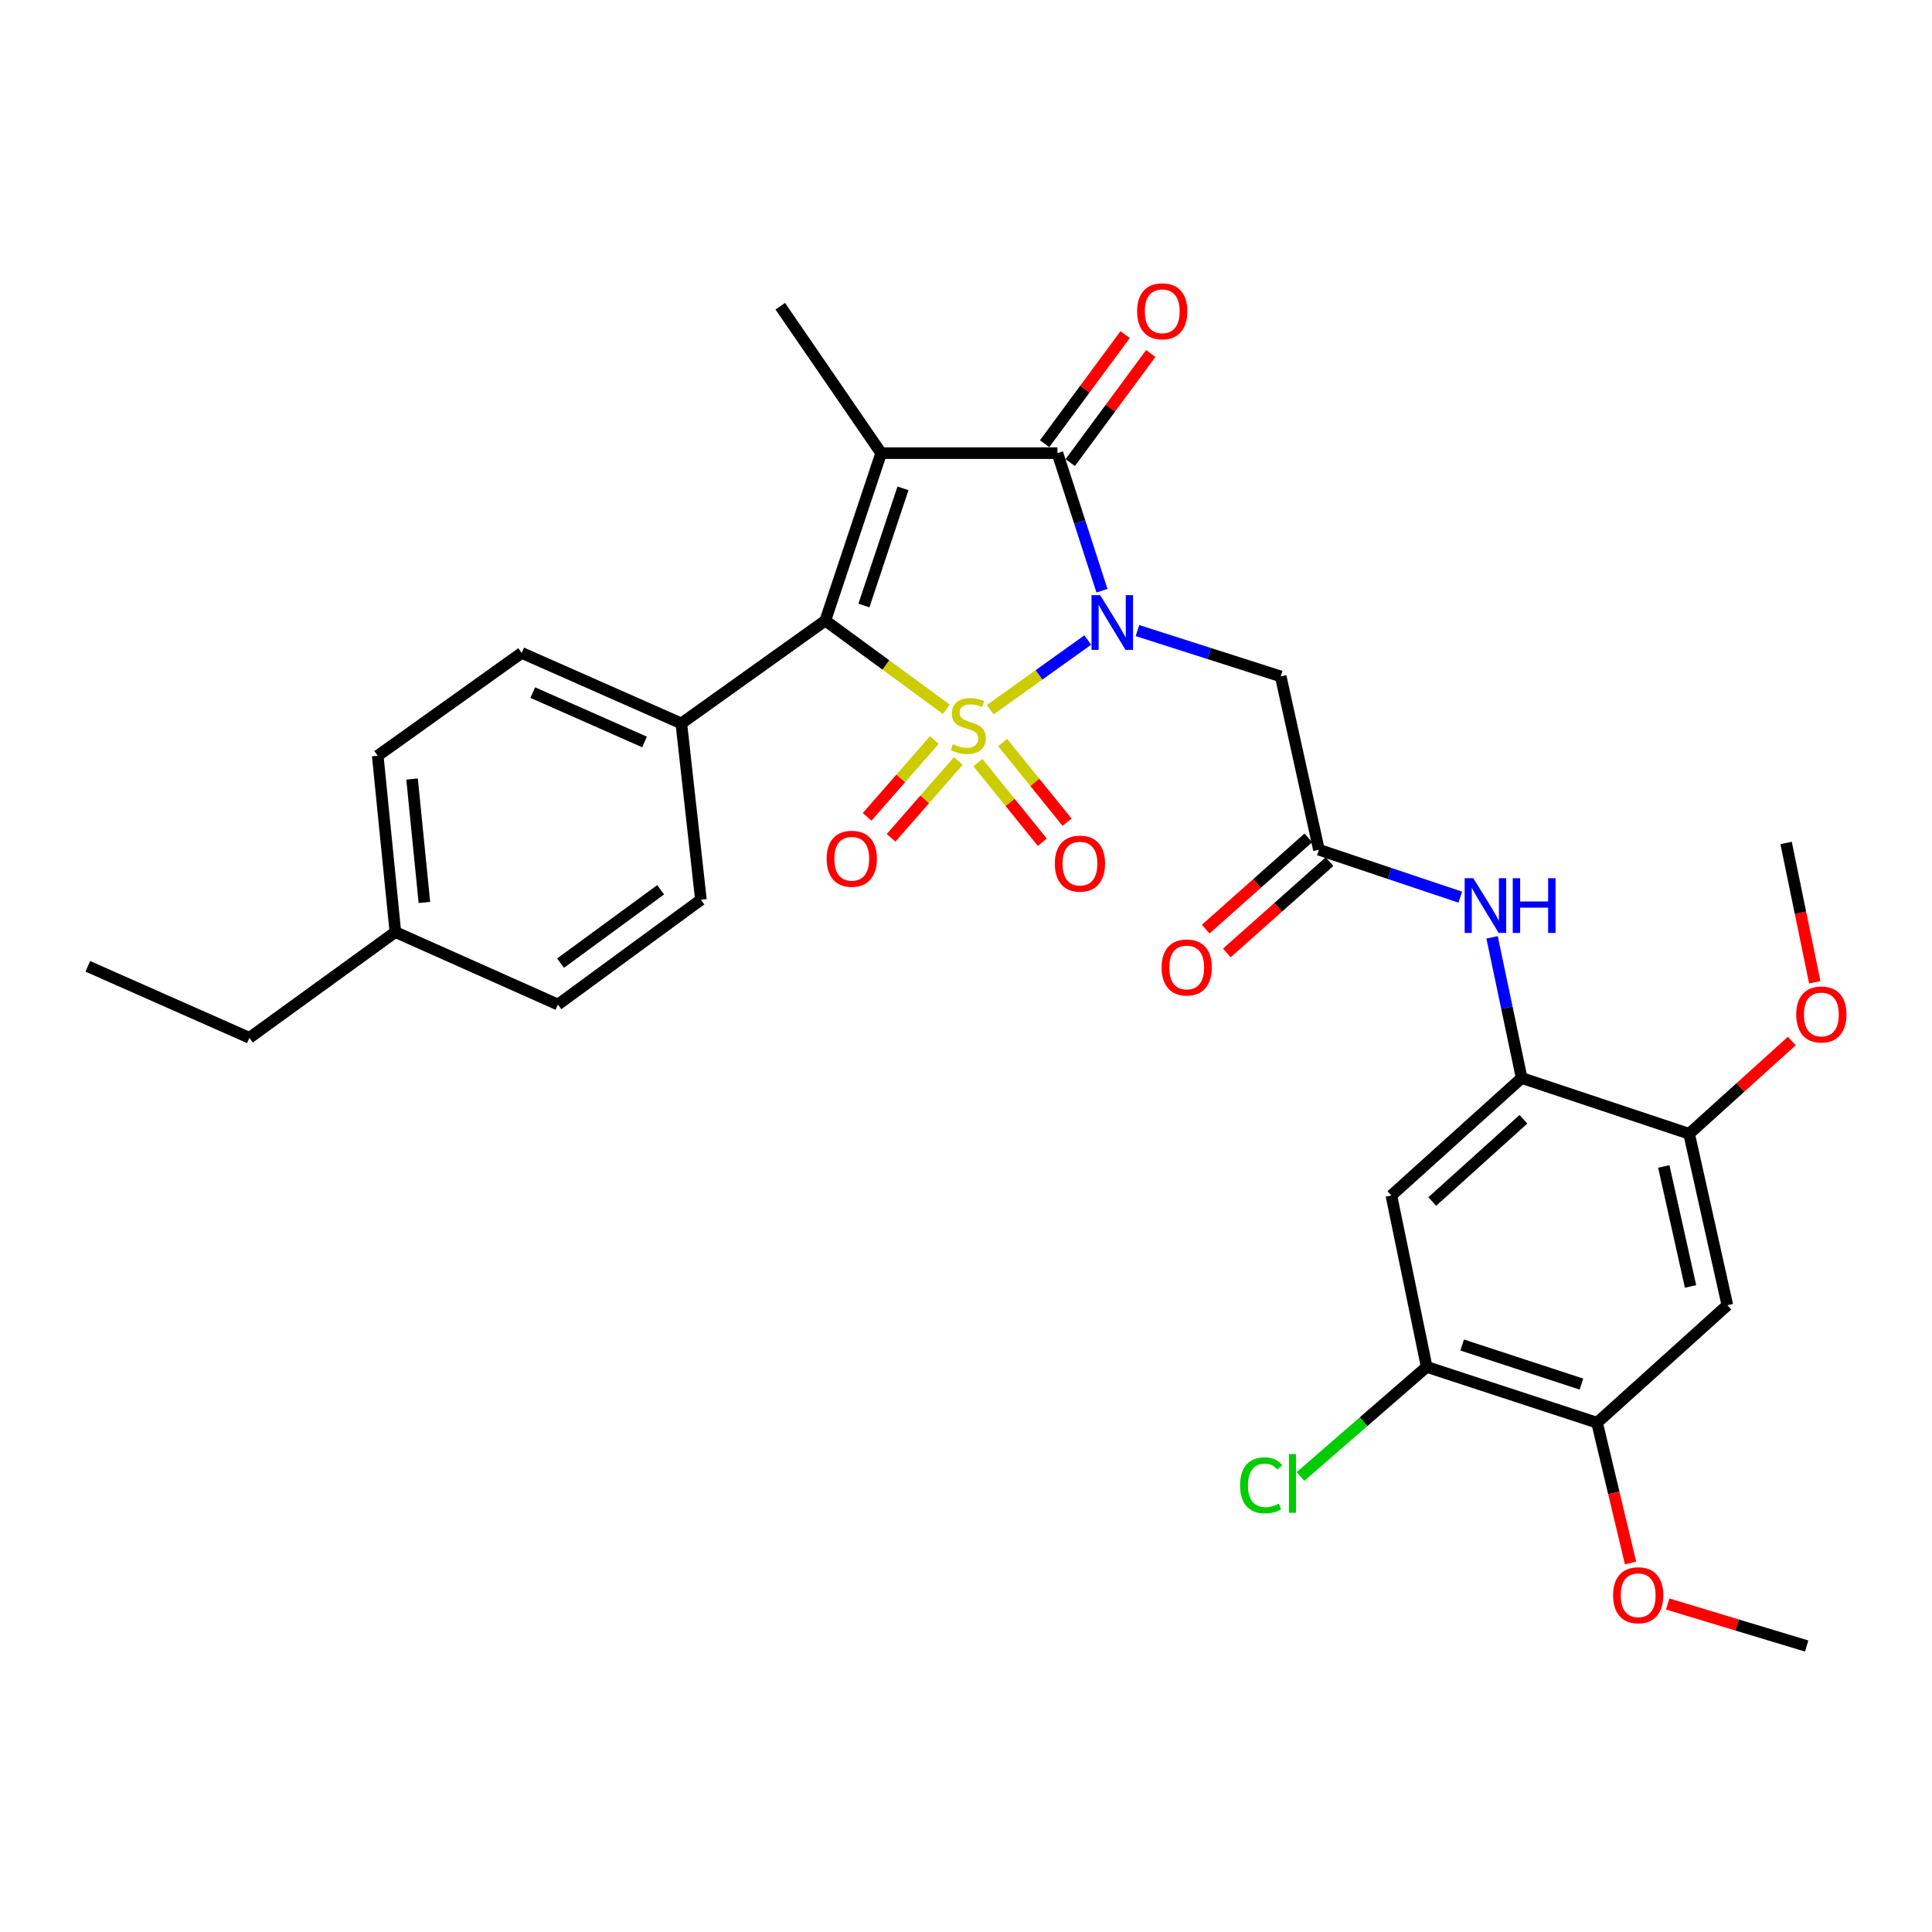 <?xml version='1.0' encoding='iso-8859-1'?>
<svg version='1.1' baseProfile='full'
              xmlns='http://www.w3.org/2000/svg'
                      xmlns:rdkit='http://www.rdkit.org/xml'
                      xmlns:xlink='http://www.w3.org/1999/xlink'
                  xml:space='preserve'
width='1000px' height='1000px' viewBox='0 0 1000 1000'>
<!-- END OF HEADER -->
<rect style='opacity:1.0;fill:#FFFFFF;stroke:none' width='1000' height='1000' x='0' y='0'> </rect>
<path class='bond-0' d='M 512.557,367.339 L 537.795,349.309' style='fill:none;fill-rule:evenodd;stroke:#CCCC00;stroke-width:6px;stroke-linecap:butt;stroke-linejoin:miter;stroke-opacity:1' />
<path class='bond-0' d='M 537.795,349.309 L 563.033,331.28' style='fill:none;fill-rule:evenodd;stroke:#0000FF;stroke-width:6px;stroke-linecap:butt;stroke-linejoin:miter;stroke-opacity:1' />
<path class='bond-2' d='M 489.814,367.123 L 458.503,344.169' style='fill:none;fill-rule:evenodd;stroke:#CCCC00;stroke-width:6px;stroke-linecap:butt;stroke-linejoin:miter;stroke-opacity:1' />
<path class='bond-2' d='M 458.503,344.169 L 427.193,321.215' style='fill:none;fill-rule:evenodd;stroke:#000000;stroke-width:6px;stroke-linecap:butt;stroke-linejoin:miter;stroke-opacity:1' />
<path class='bond-7' d='M 483.615,383.033 L 466.219,402.92' style='fill:none;fill-rule:evenodd;stroke:#CCCC00;stroke-width:6px;stroke-linecap:butt;stroke-linejoin:miter;stroke-opacity:1' />
<path class='bond-7' d='M 466.219,402.92 L 448.822,422.807' style='fill:none;fill-rule:evenodd;stroke:#FF0000;stroke-width:6px;stroke-linecap:butt;stroke-linejoin:miter;stroke-opacity:1' />
<path class='bond-7' d='M 496.019,393.884 L 478.622,413.771' style='fill:none;fill-rule:evenodd;stroke:#CCCC00;stroke-width:6px;stroke-linecap:butt;stroke-linejoin:miter;stroke-opacity:1' />
<path class='bond-7' d='M 478.622,413.771 L 461.226,433.658' style='fill:none;fill-rule:evenodd;stroke:#FF0000;stroke-width:6px;stroke-linecap:butt;stroke-linejoin:miter;stroke-opacity:1' />
<path class='bond-8' d='M 506.158,394.713 L 522.828,415.328' style='fill:none;fill-rule:evenodd;stroke:#CCCC00;stroke-width:6px;stroke-linecap:butt;stroke-linejoin:miter;stroke-opacity:1' />
<path class='bond-8' d='M 522.828,415.328 L 539.498,435.944' style='fill:none;fill-rule:evenodd;stroke:#FF0000;stroke-width:6px;stroke-linecap:butt;stroke-linejoin:miter;stroke-opacity:1' />
<path class='bond-8' d='M 518.972,384.351 L 535.643,404.966' style='fill:none;fill-rule:evenodd;stroke:#CCCC00;stroke-width:6px;stroke-linecap:butt;stroke-linejoin:miter;stroke-opacity:1' />
<path class='bond-8' d='M 535.643,404.966 L 552.313,425.582' style='fill:none;fill-rule:evenodd;stroke:#FF0000;stroke-width:6px;stroke-linecap:butt;stroke-linejoin:miter;stroke-opacity:1' />
<path class='bond-3' d='M 570.382,305.758 L 558.852,270.153' style='fill:none;fill-rule:evenodd;stroke:#0000FF;stroke-width:6px;stroke-linecap:butt;stroke-linejoin:miter;stroke-opacity:1' />
<path class='bond-3' d='M 558.852,270.153 L 547.322,234.549' style='fill:none;fill-rule:evenodd;stroke:#000000;stroke-width:6px;stroke-linecap:butt;stroke-linejoin:miter;stroke-opacity:1' />
<path class='bond-4' d='M 588.742,326.389 L 625.821,338.249' style='fill:none;fill-rule:evenodd;stroke:#0000FF;stroke-width:6px;stroke-linecap:butt;stroke-linejoin:miter;stroke-opacity:1' />
<path class='bond-4' d='M 625.821,338.249 L 662.901,350.109' style='fill:none;fill-rule:evenodd;stroke:#000000;stroke-width:6px;stroke-linecap:butt;stroke-linejoin:miter;stroke-opacity:1' />
<path class='bond-1' d='M 456.087,234.549 L 427.193,321.215' style='fill:none;fill-rule:evenodd;stroke:#000000;stroke-width:6px;stroke-linecap:butt;stroke-linejoin:miter;stroke-opacity:1' />
<path class='bond-1' d='M 467.387,252.761 L 447.161,313.427' style='fill:none;fill-rule:evenodd;stroke:#000000;stroke-width:6px;stroke-linecap:butt;stroke-linejoin:miter;stroke-opacity:1' />
<path class='bond-18' d='M 456.087,234.549 L 403.865,158.503' style='fill:none;fill-rule:evenodd;stroke:#000000;stroke-width:6px;stroke-linecap:butt;stroke-linejoin:miter;stroke-opacity:1' />
<path class='bond-31' d='M 456.087,234.549 L 547.322,234.549' style='fill:none;fill-rule:evenodd;stroke:#000000;stroke-width:6px;stroke-linecap:butt;stroke-linejoin:miter;stroke-opacity:1' />
<path class='bond-15' d='M 427.193,321.215 L 352.658,374.445' style='fill:none;fill-rule:evenodd;stroke:#000000;stroke-width:6px;stroke-linecap:butt;stroke-linejoin:miter;stroke-opacity:1' />
<path class='bond-16' d='M 553.952,239.441 L 574.786,211.209' style='fill:none;fill-rule:evenodd;stroke:#000000;stroke-width:6px;stroke-linecap:butt;stroke-linejoin:miter;stroke-opacity:1' />
<path class='bond-16' d='M 574.786,211.209 L 595.621,182.976' style='fill:none;fill-rule:evenodd;stroke:#FF0000;stroke-width:6px;stroke-linecap:butt;stroke-linejoin:miter;stroke-opacity:1' />
<path class='bond-16' d='M 540.692,229.656 L 561.526,201.423' style='fill:none;fill-rule:evenodd;stroke:#000000;stroke-width:6px;stroke-linecap:butt;stroke-linejoin:miter;stroke-opacity:1' />
<path class='bond-16' d='M 561.526,201.423 L 582.361,173.191' style='fill:none;fill-rule:evenodd;stroke:#FF0000;stroke-width:6px;stroke-linecap:butt;stroke-linejoin:miter;stroke-opacity:1' />
<path class='bond-6' d='M 662.901,350.109 L 682.677,439.833' style='fill:none;fill-rule:evenodd;stroke:#000000;stroke-width:6px;stroke-linecap:butt;stroke-linejoin:miter;stroke-opacity:1' />
<path class='bond-5' d='M 787.608,557.966 L 779.956,521.567' style='fill:none;fill-rule:evenodd;stroke:#000000;stroke-width:6px;stroke-linecap:butt;stroke-linejoin:miter;stroke-opacity:1' />
<path class='bond-5' d='M 779.956,521.567 L 772.304,485.168' style='fill:none;fill-rule:evenodd;stroke:#0000FF;stroke-width:6px;stroke-linecap:butt;stroke-linejoin:miter;stroke-opacity:1' />
<path class='bond-9' d='M 787.608,557.966 L 720.178,618.786' style='fill:none;fill-rule:evenodd;stroke:#000000;stroke-width:6px;stroke-linecap:butt;stroke-linejoin:miter;stroke-opacity:1' />
<path class='bond-9' d='M 788.531,579.327 L 741.33,621.901' style='fill:none;fill-rule:evenodd;stroke:#000000;stroke-width:6px;stroke-linecap:butt;stroke-linejoin:miter;stroke-opacity:1' />
<path class='bond-12' d='M 787.608,557.966 L 874.292,586.852' style='fill:none;fill-rule:evenodd;stroke:#000000;stroke-width:6px;stroke-linecap:butt;stroke-linejoin:miter;stroke-opacity:1' />
<path class='bond-10' d='M 682.677,439.833 L 719.256,452.099' style='fill:none;fill-rule:evenodd;stroke:#000000;stroke-width:6px;stroke-linecap:butt;stroke-linejoin:miter;stroke-opacity:1' />
<path class='bond-10' d='M 719.256,452.099 L 755.836,464.365' style='fill:none;fill-rule:evenodd;stroke:#0000FF;stroke-width:6px;stroke-linecap:butt;stroke-linejoin:miter;stroke-opacity:1' />
<path class='bond-17' d='M 677.202,433.675 L 650.628,457.302' style='fill:none;fill-rule:evenodd;stroke:#000000;stroke-width:6px;stroke-linecap:butt;stroke-linejoin:miter;stroke-opacity:1' />
<path class='bond-17' d='M 650.628,457.302 L 624.054,480.929' style='fill:none;fill-rule:evenodd;stroke:#FF0000;stroke-width:6px;stroke-linecap:butt;stroke-linejoin:miter;stroke-opacity:1' />
<path class='bond-17' d='M 688.152,445.991 L 661.578,469.618' style='fill:none;fill-rule:evenodd;stroke:#000000;stroke-width:6px;stroke-linecap:butt;stroke-linejoin:miter;stroke-opacity:1' />
<path class='bond-17' d='M 661.578,469.618 L 635.004,493.245' style='fill:none;fill-rule:evenodd;stroke:#FF0000;stroke-width:6px;stroke-linecap:butt;stroke-linejoin:miter;stroke-opacity:1' />
<path class='bond-13' d='M 720.178,618.786 L 738.443,707.503' style='fill:none;fill-rule:evenodd;stroke:#000000;stroke-width:6px;stroke-linecap:butt;stroke-linejoin:miter;stroke-opacity:1' />
<path class='bond-11' d='M 894.077,675.578 L 874.292,586.852' style='fill:none;fill-rule:evenodd;stroke:#000000;stroke-width:6px;stroke-linecap:butt;stroke-linejoin:miter;stroke-opacity:1' />
<path class='bond-11' d='M 875.024,665.856 L 861.175,603.748' style='fill:none;fill-rule:evenodd;stroke:#000000;stroke-width:6px;stroke-linecap:butt;stroke-linejoin:miter;stroke-opacity:1' />
<path class='bond-14' d='M 894.077,675.578 L 826.647,736.398' style='fill:none;fill-rule:evenodd;stroke:#000000;stroke-width:6px;stroke-linecap:butt;stroke-linejoin:miter;stroke-opacity:1' />
<path class='bond-22' d='M 874.292,586.852 L 900.858,562.845' style='fill:none;fill-rule:evenodd;stroke:#000000;stroke-width:6px;stroke-linecap:butt;stroke-linejoin:miter;stroke-opacity:1' />
<path class='bond-22' d='M 900.858,562.845 L 927.423,538.838' style='fill:none;fill-rule:evenodd;stroke:#FF0000;stroke-width:6px;stroke-linecap:butt;stroke-linejoin:miter;stroke-opacity:1' />
<path class='bond-21' d='M 738.443,707.503 L 705.786,735.864' style='fill:none;fill-rule:evenodd;stroke:#000000;stroke-width:6px;stroke-linecap:butt;stroke-linejoin:miter;stroke-opacity:1' />
<path class='bond-21' d='M 705.786,735.864 L 673.129,764.224' style='fill:none;fill-rule:evenodd;stroke:#00CC00;stroke-width:6px;stroke-linecap:butt;stroke-linejoin:miter;stroke-opacity:1' />
<path class='bond-33' d='M 738.443,707.503 L 826.647,736.398' style='fill:none;fill-rule:evenodd;stroke:#000000;stroke-width:6px;stroke-linecap:butt;stroke-linejoin:miter;stroke-opacity:1' />
<path class='bond-33' d='M 756.804,696.176 L 818.547,716.403' style='fill:none;fill-rule:evenodd;stroke:#000000;stroke-width:6px;stroke-linecap:butt;stroke-linejoin:miter;stroke-opacity:1' />
<path class='bond-23' d='M 826.647,736.398 L 835.305,772.701' style='fill:none;fill-rule:evenodd;stroke:#000000;stroke-width:6px;stroke-linecap:butt;stroke-linejoin:miter;stroke-opacity:1' />
<path class='bond-23' d='M 835.305,772.701 L 843.962,809.005' style='fill:none;fill-rule:evenodd;stroke:#FF0000;stroke-width:6px;stroke-linecap:butt;stroke-linejoin:miter;stroke-opacity:1' />
<path class='bond-19' d='M 352.658,374.445 L 270.03,337.942' style='fill:none;fill-rule:evenodd;stroke:#000000;stroke-width:6px;stroke-linecap:butt;stroke-linejoin:miter;stroke-opacity:1' />
<path class='bond-19' d='M 333.604,384.044 L 275.764,358.492' style='fill:none;fill-rule:evenodd;stroke:#000000;stroke-width:6px;stroke-linecap:butt;stroke-linejoin:miter;stroke-opacity:1' />
<path class='bond-20' d='M 352.658,374.445 L 362.793,465.707' style='fill:none;fill-rule:evenodd;stroke:#000000;stroke-width:6px;stroke-linecap:butt;stroke-linejoin:miter;stroke-opacity:1' />
<path class='bond-24' d='M 270.03,337.942 L 195.513,391.172' style='fill:none;fill-rule:evenodd;stroke:#000000;stroke-width:6px;stroke-linecap:butt;stroke-linejoin:miter;stroke-opacity:1' />
<path class='bond-25' d='M 362.793,465.707 L 288.789,519.944' style='fill:none;fill-rule:evenodd;stroke:#000000;stroke-width:6px;stroke-linecap:butt;stroke-linejoin:miter;stroke-opacity:1' />
<path class='bond-25' d='M 341.951,460.55 L 290.148,498.516' style='fill:none;fill-rule:evenodd;stroke:#000000;stroke-width:6px;stroke-linecap:butt;stroke-linejoin:miter;stroke-opacity:1' />
<path class='bond-28' d='M 939.318,508.423 L 931.9,472.366' style='fill:none;fill-rule:evenodd;stroke:#FF0000;stroke-width:6px;stroke-linecap:butt;stroke-linejoin:miter;stroke-opacity:1' />
<path class='bond-28' d='M 931.9,472.366 L 924.482,436.308' style='fill:none;fill-rule:evenodd;stroke:#000000;stroke-width:6px;stroke-linecap:butt;stroke-linejoin:miter;stroke-opacity:1' />
<path class='bond-29' d='M 863.202,830.236 L 899.166,841.106' style='fill:none;fill-rule:evenodd;stroke:#FF0000;stroke-width:6px;stroke-linecap:butt;stroke-linejoin:miter;stroke-opacity:1' />
<path class='bond-29' d='M 899.166,841.106 L 935.13,851.977' style='fill:none;fill-rule:evenodd;stroke:#000000;stroke-width:6px;stroke-linecap:butt;stroke-linejoin:miter;stroke-opacity:1' />
<path class='bond-32' d='M 195.513,391.172 L 204.641,482.434' style='fill:none;fill-rule:evenodd;stroke:#000000;stroke-width:6px;stroke-linecap:butt;stroke-linejoin:miter;stroke-opacity:1' />
<path class='bond-32' d='M 213.28,403.221 L 219.67,467.104' style='fill:none;fill-rule:evenodd;stroke:#000000;stroke-width:6px;stroke-linecap:butt;stroke-linejoin:miter;stroke-opacity:1' />
<path class='bond-26' d='M 288.789,519.944 L 204.641,482.434' style='fill:none;fill-rule:evenodd;stroke:#000000;stroke-width:6px;stroke-linecap:butt;stroke-linejoin:miter;stroke-opacity:1' />
<path class='bond-27' d='M 204.641,482.434 L 129.099,537.174' style='fill:none;fill-rule:evenodd;stroke:#000000;stroke-width:6px;stroke-linecap:butt;stroke-linejoin:miter;stroke-opacity:1' />
<path class='bond-30' d='M 129.099,537.174 L 45.455,500.168' style='fill:none;fill-rule:evenodd;stroke:#000000;stroke-width:6px;stroke-linecap:butt;stroke-linejoin:miter;stroke-opacity:1' />
<path  class='atom-0' d='M 493.187 385.181
Q 493.507 385.301, 494.827 385.861
Q 496.147 386.421, 497.587 386.781
Q 499.067 387.101, 500.507 387.101
Q 503.187 387.101, 504.747 385.821
Q 506.307 384.501, 506.307 382.221
Q 506.307 380.661, 505.507 379.701
Q 504.747 378.741, 503.547 378.221
Q 502.347 377.701, 500.347 377.101
Q 497.827 376.341, 496.307 375.621
Q 494.827 374.901, 493.747 373.381
Q 492.707 371.861, 492.707 369.301
Q 492.707 365.741, 495.107 363.541
Q 497.547 361.341, 502.347 361.341
Q 505.627 361.341, 509.347 362.901
L 508.427 365.981
Q 505.027 364.581, 502.467 364.581
Q 499.707 364.581, 498.187 365.741
Q 496.667 366.861, 496.707 368.821
Q 496.707 370.341, 497.467 371.261
Q 498.267 372.181, 499.387 372.701
Q 500.547 373.221, 502.467 373.821
Q 505.027 374.621, 506.547 375.421
Q 508.067 376.221, 509.147 377.861
Q 510.267 379.461, 510.267 382.221
Q 510.267 386.141, 507.627 388.261
Q 505.027 390.341, 500.667 390.341
Q 498.147 390.341, 496.227 389.781
Q 494.347 389.261, 492.107 388.341
L 493.187 385.181
' fill='#CCCC00'/>
<path  class='atom-1' d='M 569.453 308.062
L 578.733 323.062
Q 579.653 324.542, 581.133 327.222
Q 582.613 329.902, 582.693 330.062
L 582.693 308.062
L 586.453 308.062
L 586.453 336.382
L 582.573 336.382
L 572.613 319.982
Q 571.453 318.062, 570.213 315.862
Q 569.013 313.662, 568.653 312.982
L 568.653 336.382
L 564.973 336.382
L 564.973 308.062
L 569.453 308.062
' fill='#0000FF'/>
<path  class='atom-8' d='M 427.871 444.491
Q 427.871 437.691, 431.231 433.891
Q 434.591 430.091, 440.871 430.091
Q 447.151 430.091, 450.511 433.891
Q 453.871 437.691, 453.871 444.491
Q 453.871 451.371, 450.471 455.291
Q 447.071 459.171, 440.871 459.171
Q 434.631 459.171, 431.231 455.291
Q 427.871 451.411, 427.871 444.491
M 440.871 455.971
Q 445.191 455.971, 447.511 453.091
Q 449.871 450.171, 449.871 444.491
Q 449.871 438.931, 447.511 436.131
Q 445.191 433.291, 440.871 433.291
Q 436.551 433.291, 434.191 436.091
Q 431.871 438.891, 431.871 444.491
Q 431.871 450.211, 434.191 453.091
Q 436.551 455.971, 440.871 455.971
' fill='#FF0000'/>
<path  class='atom-9' d='M 545.977 447.009
Q 545.977 440.209, 549.337 436.409
Q 552.697 432.609, 558.977 432.609
Q 565.257 432.609, 568.617 436.409
Q 571.977 440.209, 571.977 447.009
Q 571.977 453.889, 568.577 457.809
Q 565.177 461.689, 558.977 461.689
Q 552.737 461.689, 549.337 457.809
Q 545.977 453.929, 545.977 447.009
M 558.977 458.489
Q 563.297 458.489, 565.617 455.609
Q 567.977 452.689, 567.977 447.009
Q 567.977 441.449, 565.617 438.649
Q 563.297 435.809, 558.977 435.809
Q 554.657 435.809, 552.297 438.609
Q 549.977 441.409, 549.977 447.009
Q 549.977 452.729, 552.297 455.609
Q 554.657 458.489, 558.977 458.489
' fill='#FF0000'/>
<path  class='atom-11' d='M 762.588 454.568
L 771.868 469.568
Q 772.788 471.048, 774.268 473.728
Q 775.748 476.408, 775.828 476.568
L 775.828 454.568
L 779.588 454.568
L 779.588 482.888
L 775.708 482.888
L 765.748 466.488
Q 764.588 464.568, 763.348 462.368
Q 762.148 460.168, 761.788 459.488
L 761.788 482.888
L 758.108 482.888
L 758.108 454.568
L 762.588 454.568
' fill='#0000FF'/>
<path  class='atom-11' d='M 782.988 454.568
L 786.828 454.568
L 786.828 466.608
L 801.308 466.608
L 801.308 454.568
L 805.148 454.568
L 805.148 482.888
L 801.308 482.888
L 801.308 469.808
L 786.828 469.808
L 786.828 482.888
L 782.988 482.888
L 782.988 454.568
' fill='#0000FF'/>
<path  class='atom-17' d='M 588.568 161.119
Q 588.568 154.319, 591.928 150.519
Q 595.288 146.719, 601.568 146.719
Q 607.848 146.719, 611.208 150.519
Q 614.568 154.319, 614.568 161.119
Q 614.568 167.999, 611.168 171.919
Q 607.768 175.799, 601.568 175.799
Q 595.328 175.799, 591.928 171.919
Q 588.568 168.039, 588.568 161.119
M 601.568 172.599
Q 605.888 172.599, 608.208 169.719
Q 610.568 166.799, 610.568 161.119
Q 610.568 155.559, 608.208 152.759
Q 605.888 149.919, 601.568 149.919
Q 597.248 149.919, 594.888 152.719
Q 592.568 155.519, 592.568 161.119
Q 592.568 166.839, 594.888 169.719
Q 597.248 172.599, 601.568 172.599
' fill='#FF0000'/>
<path  class='atom-18' d='M 601.239 500.761
Q 601.239 493.961, 604.599 490.161
Q 607.959 486.361, 614.239 486.361
Q 620.519 486.361, 623.879 490.161
Q 627.239 493.961, 627.239 500.761
Q 627.239 507.641, 623.839 511.561
Q 620.439 515.441, 614.239 515.441
Q 607.999 515.441, 604.599 511.561
Q 601.239 507.681, 601.239 500.761
M 614.239 512.241
Q 618.559 512.241, 620.879 509.361
Q 623.239 506.441, 623.239 500.761
Q 623.239 495.201, 620.879 492.401
Q 618.559 489.561, 614.239 489.561
Q 609.919 489.561, 607.559 492.361
Q 605.239 495.161, 605.239 500.761
Q 605.239 506.481, 607.559 509.361
Q 609.919 512.241, 614.239 512.241
' fill='#FF0000'/>
<path  class='atom-22' d='M 641.869 768.799
Q 641.869 761.759, 645.149 758.079
Q 648.469 754.359, 654.749 754.359
Q 660.589 754.359, 663.709 758.479
L 661.069 760.639
Q 658.789 757.639, 654.749 757.639
Q 650.469 757.639, 648.189 760.519
Q 645.949 763.359, 645.949 768.799
Q 645.949 774.399, 648.269 777.279
Q 650.629 780.159, 655.189 780.159
Q 658.309 780.159, 661.949 778.279
L 663.069 781.279
Q 661.589 782.239, 659.349 782.799
Q 657.109 783.359, 654.629 783.359
Q 648.469 783.359, 645.149 779.599
Q 641.869 775.839, 641.869 768.799
' fill='#00CC00'/>
<path  class='atom-22' d='M 667.149 752.639
L 670.829 752.639
L 670.829 782.999
L 667.149 782.999
L 667.149 752.639
' fill='#00CC00'/>
<path  class='atom-23' d='M 929.729 525.087
Q 929.729 518.287, 933.089 514.487
Q 936.449 510.687, 942.729 510.687
Q 949.009 510.687, 952.369 514.487
Q 955.729 518.287, 955.729 525.087
Q 955.729 531.967, 952.329 535.887
Q 948.929 539.767, 942.729 539.767
Q 936.489 539.767, 933.089 535.887
Q 929.729 532.007, 929.729 525.087
M 942.729 536.567
Q 947.049 536.567, 949.369 533.687
Q 951.729 530.767, 951.729 525.087
Q 951.729 519.527, 949.369 516.727
Q 947.049 513.887, 942.729 513.887
Q 938.409 513.887, 936.049 516.687
Q 933.729 519.487, 933.729 525.087
Q 933.729 530.807, 936.049 533.687
Q 938.409 536.567, 942.729 536.567
' fill='#FF0000'/>
<path  class='atom-24' d='M 834.924 825.698
Q 834.924 818.898, 838.284 815.098
Q 841.644 811.298, 847.924 811.298
Q 854.204 811.298, 857.564 815.098
Q 860.924 818.898, 860.924 825.698
Q 860.924 832.578, 857.524 836.498
Q 854.124 840.378, 847.924 840.378
Q 841.684 840.378, 838.284 836.498
Q 834.924 832.618, 834.924 825.698
M 847.924 837.178
Q 852.244 837.178, 854.564 834.298
Q 856.924 831.378, 856.924 825.698
Q 856.924 820.138, 854.564 817.338
Q 852.244 814.498, 847.924 814.498
Q 843.604 814.498, 841.244 817.298
Q 838.924 820.098, 838.924 825.698
Q 838.924 831.418, 841.244 834.298
Q 843.604 837.178, 847.924 837.178
' fill='#FF0000'/>
</svg>
